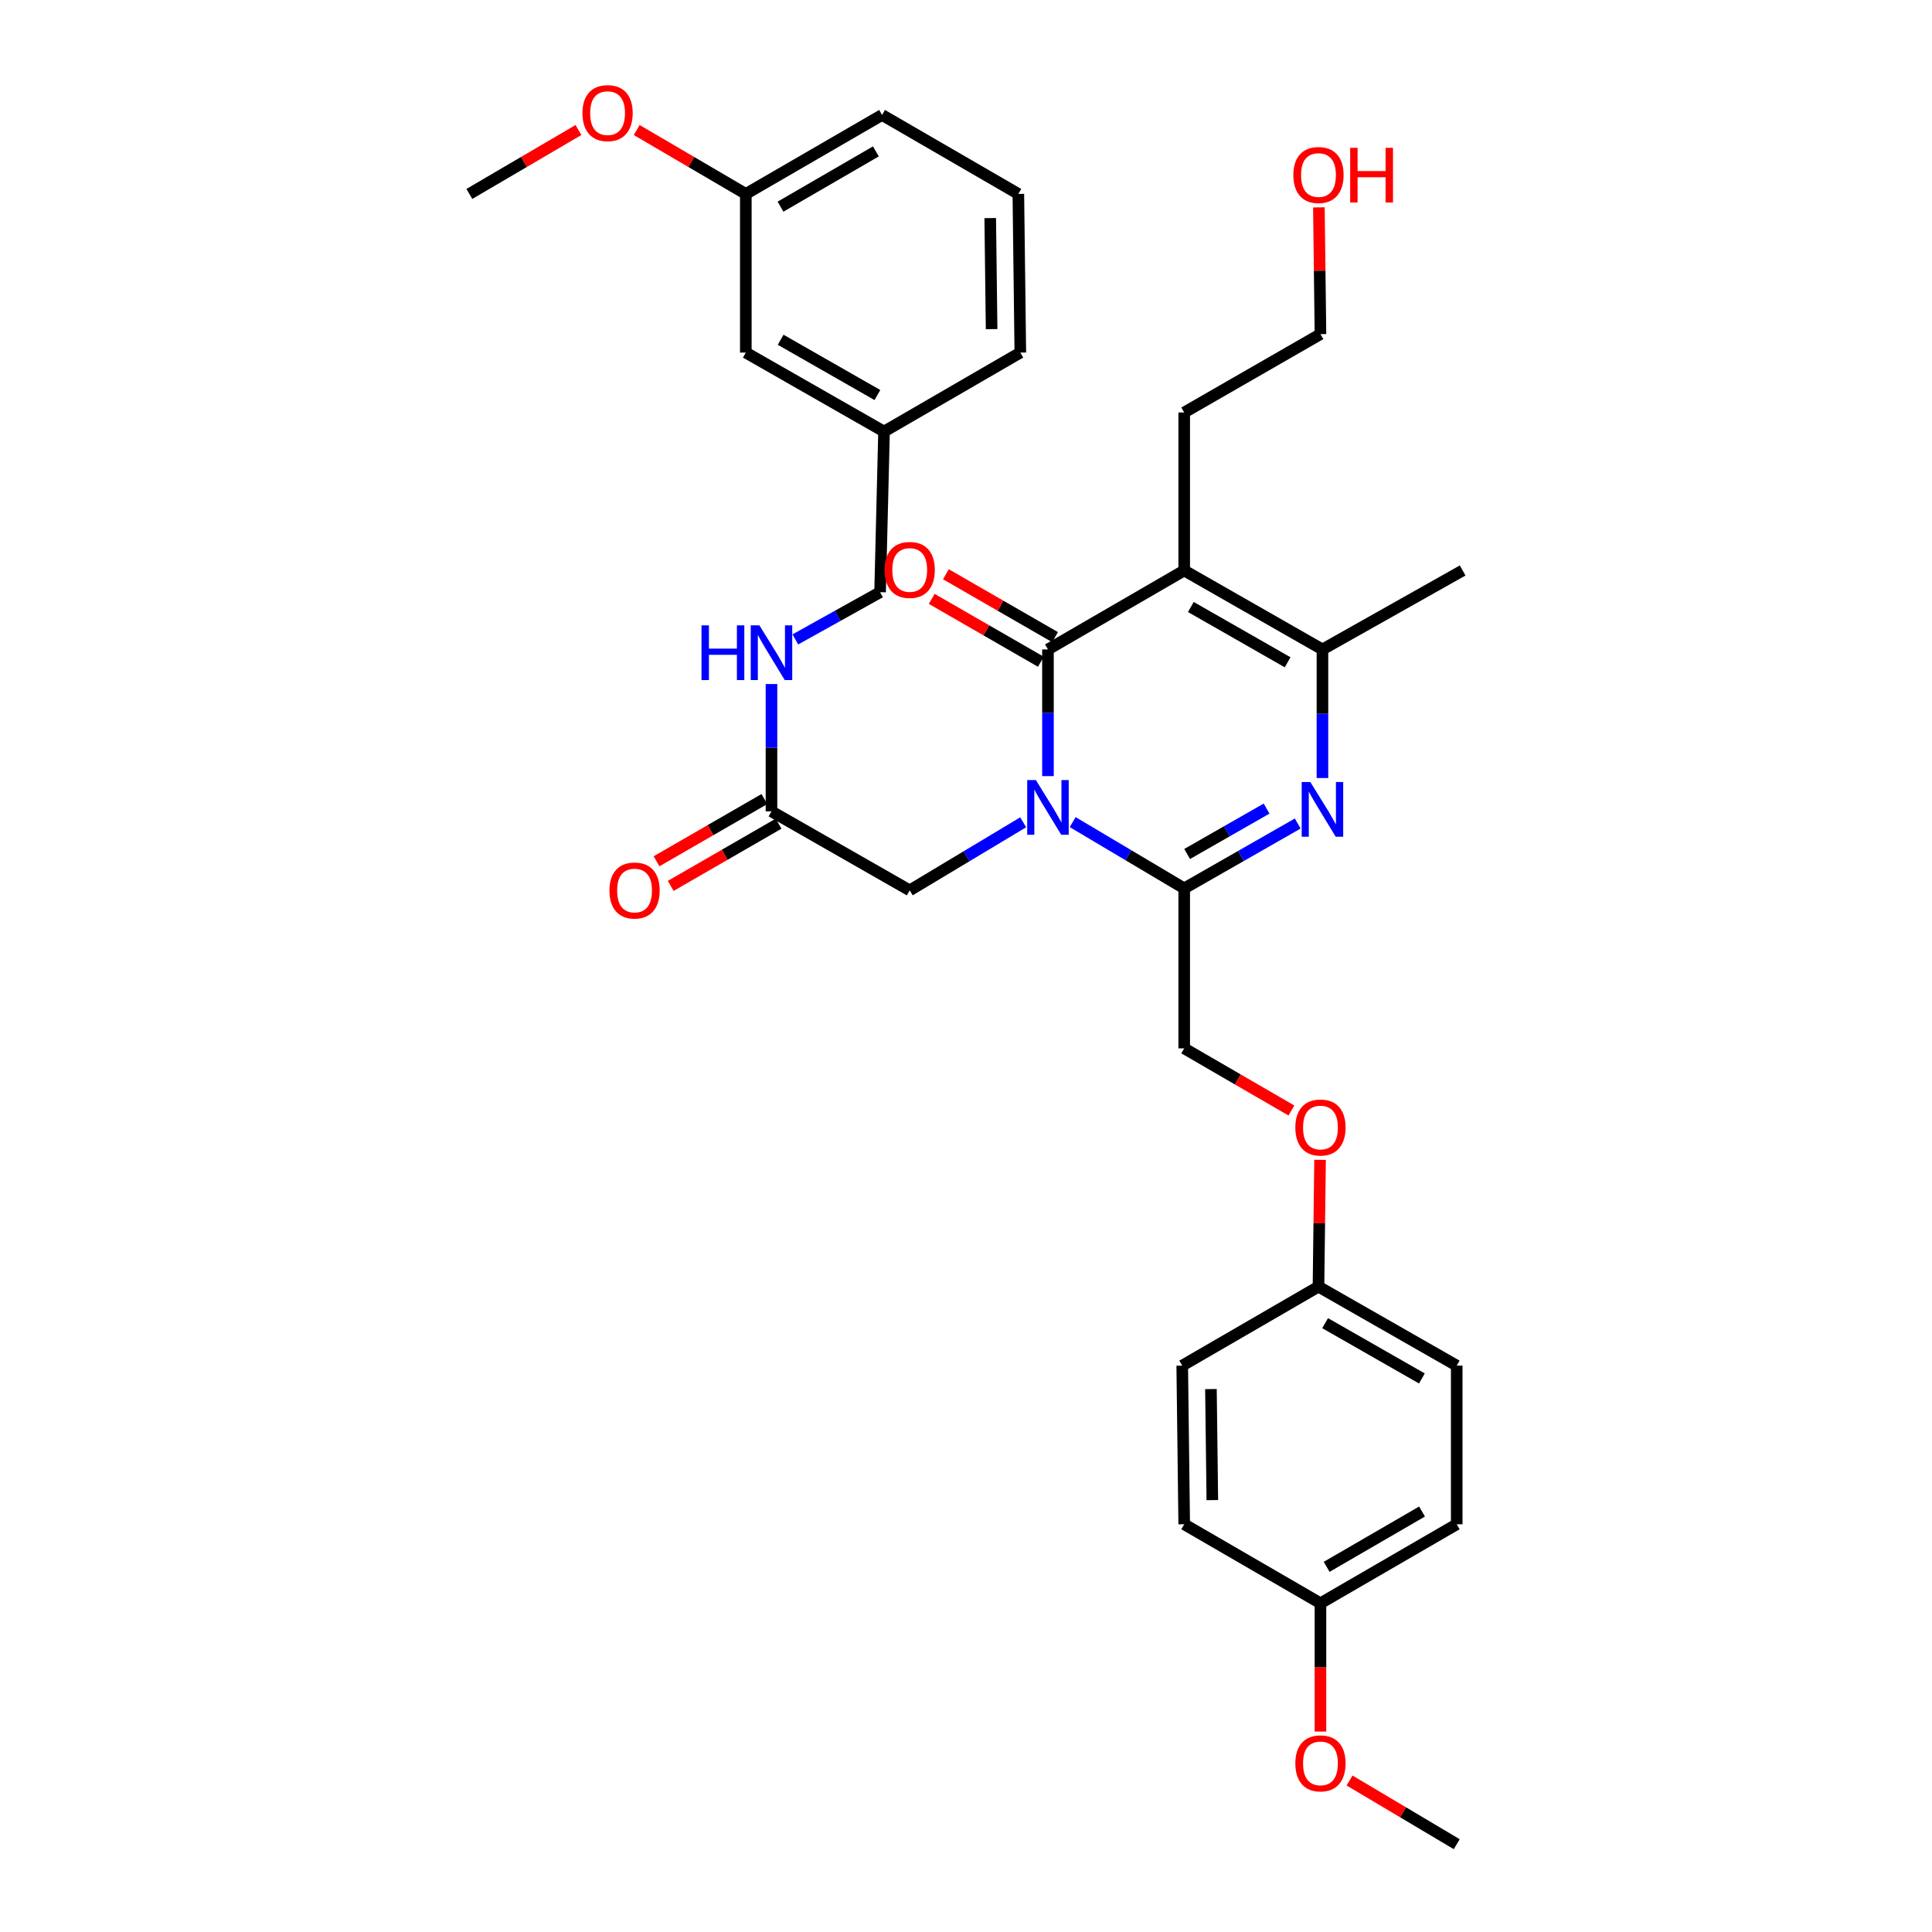 <?xml version='1.0' encoding='iso-8859-1'?>
<svg version='1.1' baseProfile='full'
              xmlns='http://www.w3.org/2000/svg'
                      xmlns:rdkit='http://www.rdkit.org/xml'
                      xmlns:xlink='http://www.w3.org/1999/xlink'
                  xml:space='preserve'
width='1000px' height='1000px' viewBox='0 0 1000 1000'>
<!-- END OF HEADER -->
<rect style='opacity:1.0;fill:#FFFFFF;stroke:none' width='1000' height='1000' x='0' y='0'> </rect>
<path class='bond-0' d='M 542.423,401.716 L 542.423,368.935' style='fill:none;fill-rule:evenodd;stroke:#0000FF;stroke-width:6px;stroke-linecap:butt;stroke-linejoin:miter;stroke-opacity:1' />
<path class='bond-0' d='M 542.423,368.935 L 542.423,336.155' style='fill:none;fill-rule:evenodd;stroke:#000000;stroke-width:6px;stroke-linecap:butt;stroke-linejoin:miter;stroke-opacity:1' />
<path class='bond-2' d='M 555.214,425.521 L 584.079,442.674' style='fill:none;fill-rule:evenodd;stroke:#0000FF;stroke-width:6px;stroke-linecap:butt;stroke-linejoin:miter;stroke-opacity:1' />
<path class='bond-2' d='M 584.079,442.674 L 612.945,459.828' style='fill:none;fill-rule:evenodd;stroke:#000000;stroke-width:6px;stroke-linecap:butt;stroke-linejoin:miter;stroke-opacity:1' />
<path class='bond-5' d='M 529.597,425.615 L 500.23,443.232' style='fill:none;fill-rule:evenodd;stroke:#0000FF;stroke-width:6px;stroke-linecap:butt;stroke-linejoin:miter;stroke-opacity:1' />
<path class='bond-5' d='M 500.23,443.232 L 470.863,460.849' style='fill:none;fill-rule:evenodd;stroke:#000000;stroke-width:6px;stroke-linecap:butt;stroke-linejoin:miter;stroke-opacity:1' />
<path class='bond-1' d='M 542.423,336.155 L 612.945,295.276' style='fill:none;fill-rule:evenodd;stroke:#000000;stroke-width:6px;stroke-linecap:butt;stroke-linejoin:miter;stroke-opacity:1' />
<path class='bond-7' d='M 546.094,329.783 L 517.846,313.508' style='fill:none;fill-rule:evenodd;stroke:#000000;stroke-width:6px;stroke-linecap:butt;stroke-linejoin:miter;stroke-opacity:1' />
<path class='bond-7' d='M 517.846,313.508 L 489.599,297.233' style='fill:none;fill-rule:evenodd;stroke:#FF0000;stroke-width:6px;stroke-linecap:butt;stroke-linejoin:miter;stroke-opacity:1' />
<path class='bond-7' d='M 538.752,342.527 L 510.504,326.251' style='fill:none;fill-rule:evenodd;stroke:#000000;stroke-width:6px;stroke-linecap:butt;stroke-linejoin:miter;stroke-opacity:1' />
<path class='bond-7' d='M 510.504,326.251 L 482.256,309.976' style='fill:none;fill-rule:evenodd;stroke:#FF0000;stroke-width:6px;stroke-linecap:butt;stroke-linejoin:miter;stroke-opacity:1' />
<path class='bond-12' d='M 612.945,295.276 L 612.945,213.503' style='fill:none;fill-rule:evenodd;stroke:#000000;stroke-width:6px;stroke-linecap:butt;stroke-linejoin:miter;stroke-opacity:1' />
<path class='bond-33' d='M 612.945,295.276 L 684.497,336.155' style='fill:none;fill-rule:evenodd;stroke:#000000;stroke-width:6px;stroke-linecap:butt;stroke-linejoin:miter;stroke-opacity:1' />
<path class='bond-33' d='M 616.382,314.178 L 666.468,342.793' style='fill:none;fill-rule:evenodd;stroke:#000000;stroke-width:6px;stroke-linecap:butt;stroke-linejoin:miter;stroke-opacity:1' />
<path class='bond-3' d='M 612.945,459.828 L 642.321,443.042' style='fill:none;fill-rule:evenodd;stroke:#000000;stroke-width:6px;stroke-linecap:butt;stroke-linejoin:miter;stroke-opacity:1' />
<path class='bond-3' d='M 642.321,443.042 L 671.696,426.256' style='fill:none;fill-rule:evenodd;stroke:#0000FF;stroke-width:6px;stroke-linecap:butt;stroke-linejoin:miter;stroke-opacity:1' />
<path class='bond-3' d='M 614.461,442.023 L 635.024,430.272' style='fill:none;fill-rule:evenodd;stroke:#000000;stroke-width:6px;stroke-linecap:butt;stroke-linejoin:miter;stroke-opacity:1' />
<path class='bond-3' d='M 635.024,430.272 L 655.587,418.522' style='fill:none;fill-rule:evenodd;stroke:#0000FF;stroke-width:6px;stroke-linecap:butt;stroke-linejoin:miter;stroke-opacity:1' />
<path class='bond-8' d='M 612.945,459.828 L 612.945,542.631' style='fill:none;fill-rule:evenodd;stroke:#000000;stroke-width:6px;stroke-linecap:butt;stroke-linejoin:miter;stroke-opacity:1' />
<path class='bond-4' d='M 684.497,402.712 L 684.497,369.433' style='fill:none;fill-rule:evenodd;stroke:#0000FF;stroke-width:6px;stroke-linecap:butt;stroke-linejoin:miter;stroke-opacity:1' />
<path class='bond-4' d='M 684.497,369.433 L 684.497,336.155' style='fill:none;fill-rule:evenodd;stroke:#000000;stroke-width:6px;stroke-linecap:butt;stroke-linejoin:miter;stroke-opacity:1' />
<path class='bond-19' d='M 684.497,336.155 L 757.062,295.276' style='fill:none;fill-rule:evenodd;stroke:#000000;stroke-width:6px;stroke-linecap:butt;stroke-linejoin:miter;stroke-opacity:1' />
<path class='bond-6' d='M 470.863,460.849 L 399.319,419.963' style='fill:none;fill-rule:evenodd;stroke:#000000;stroke-width:6px;stroke-linecap:butt;stroke-linejoin:miter;stroke-opacity:1' />
<path class='bond-9' d='M 399.319,419.963 L 399.319,387.011' style='fill:none;fill-rule:evenodd;stroke:#000000;stroke-width:6px;stroke-linecap:butt;stroke-linejoin:miter;stroke-opacity:1' />
<path class='bond-9' d='M 399.319,387.011 L 399.319,354.059' style='fill:none;fill-rule:evenodd;stroke:#0000FF;stroke-width:6px;stroke-linecap:butt;stroke-linejoin:miter;stroke-opacity:1' />
<path class='bond-10' d='M 395.645,413.593 L 367.731,429.696' style='fill:none;fill-rule:evenodd;stroke:#000000;stroke-width:6px;stroke-linecap:butt;stroke-linejoin:miter;stroke-opacity:1' />
<path class='bond-10' d='M 367.731,429.696 L 339.817,445.8' style='fill:none;fill-rule:evenodd;stroke:#FF0000;stroke-width:6px;stroke-linecap:butt;stroke-linejoin:miter;stroke-opacity:1' />
<path class='bond-10' d='M 402.994,426.332 L 375.08,442.436' style='fill:none;fill-rule:evenodd;stroke:#000000;stroke-width:6px;stroke-linecap:butt;stroke-linejoin:miter;stroke-opacity:1' />
<path class='bond-10' d='M 375.08,442.436 L 347.166,458.539' style='fill:none;fill-rule:evenodd;stroke:#FF0000;stroke-width:6px;stroke-linecap:butt;stroke-linejoin:miter;stroke-opacity:1' />
<path class='bond-11' d='M 612.945,542.631 L 640.687,558.715' style='fill:none;fill-rule:evenodd;stroke:#000000;stroke-width:6px;stroke-linecap:butt;stroke-linejoin:miter;stroke-opacity:1' />
<path class='bond-11' d='M 640.687,558.715 L 668.429,574.799' style='fill:none;fill-rule:evenodd;stroke:#FF0000;stroke-width:6px;stroke-linecap:butt;stroke-linejoin:miter;stroke-opacity:1' />
<path class='bond-14' d='M 411.668,330.964 L 433.601,318.742' style='fill:none;fill-rule:evenodd;stroke:#0000FF;stroke-width:6px;stroke-linecap:butt;stroke-linejoin:miter;stroke-opacity:1' />
<path class='bond-14' d='M 433.601,318.742 L 455.535,306.519' style='fill:none;fill-rule:evenodd;stroke:#000000;stroke-width:6px;stroke-linecap:butt;stroke-linejoin:miter;stroke-opacity:1' />
<path class='bond-13' d='M 683.259,600.339 L 682.852,633.154' style='fill:none;fill-rule:evenodd;stroke:#FF0000;stroke-width:6px;stroke-linecap:butt;stroke-linejoin:miter;stroke-opacity:1' />
<path class='bond-13' d='M 682.852,633.154 L 682.446,665.969' style='fill:none;fill-rule:evenodd;stroke:#000000;stroke-width:6px;stroke-linecap:butt;stroke-linejoin:miter;stroke-opacity:1' />
<path class='bond-30' d='M 612.945,213.503 L 683.467,172.943' style='fill:none;fill-rule:evenodd;stroke:#000000;stroke-width:6px;stroke-linecap:butt;stroke-linejoin:miter;stroke-opacity:1' />
<path class='bond-20' d='M 682.446,665.969 L 611.924,706.848' style='fill:none;fill-rule:evenodd;stroke:#000000;stroke-width:6px;stroke-linecap:butt;stroke-linejoin:miter;stroke-opacity:1' />
<path class='bond-21' d='M 682.446,665.969 L 753.998,706.848' style='fill:none;fill-rule:evenodd;stroke:#000000;stroke-width:6px;stroke-linecap:butt;stroke-linejoin:miter;stroke-opacity:1' />
<path class='bond-21' d='M 685.883,684.871 L 735.969,713.486' style='fill:none;fill-rule:evenodd;stroke:#000000;stroke-width:6px;stroke-linecap:butt;stroke-linejoin:miter;stroke-opacity:1' />
<path class='bond-17' d='M 455.535,306.519 L 457.577,223.373' style='fill:none;fill-rule:evenodd;stroke:#000000;stroke-width:6px;stroke-linecap:butt;stroke-linejoin:miter;stroke-opacity:1' />
<path class='bond-15' d='M 386.034,182.495 L 457.577,223.373' style='fill:none;fill-rule:evenodd;stroke:#000000;stroke-width:6px;stroke-linecap:butt;stroke-linejoin:miter;stroke-opacity:1' />
<path class='bond-15' d='M 404.062,175.857 L 454.142,204.472' style='fill:none;fill-rule:evenodd;stroke:#000000;stroke-width:6px;stroke-linecap:butt;stroke-linejoin:miter;stroke-opacity:1' />
<path class='bond-18' d='M 386.034,182.495 L 386.034,100.378' style='fill:none;fill-rule:evenodd;stroke:#000000;stroke-width:6px;stroke-linecap:butt;stroke-linejoin:miter;stroke-opacity:1' />
<path class='bond-16' d='M 683.467,829.851 L 753.998,788.956' style='fill:none;fill-rule:evenodd;stroke:#000000;stroke-width:6px;stroke-linecap:butt;stroke-linejoin:miter;stroke-opacity:1' />
<path class='bond-16' d='M 686.669,810.993 L 736.041,782.367' style='fill:none;fill-rule:evenodd;stroke:#000000;stroke-width:6px;stroke-linecap:butt;stroke-linejoin:miter;stroke-opacity:1' />
<path class='bond-24' d='M 683.467,829.851 L 683.467,863.049' style='fill:none;fill-rule:evenodd;stroke:#000000;stroke-width:6px;stroke-linecap:butt;stroke-linejoin:miter;stroke-opacity:1' />
<path class='bond-24' d='M 683.467,863.049 L 683.467,896.248' style='fill:none;fill-rule:evenodd;stroke:#FF0000;stroke-width:6px;stroke-linecap:butt;stroke-linejoin:miter;stroke-opacity:1' />
<path class='bond-34' d='M 683.467,829.851 L 612.945,788.956' style='fill:none;fill-rule:evenodd;stroke:#000000;stroke-width:6px;stroke-linecap:butt;stroke-linejoin:miter;stroke-opacity:1' />
<path class='bond-28' d='M 457.577,223.373 L 528.116,182.495' style='fill:none;fill-rule:evenodd;stroke:#000000;stroke-width:6px;stroke-linecap:butt;stroke-linejoin:miter;stroke-opacity:1' />
<path class='bond-25' d='M 386.034,100.378 L 357.794,83.838' style='fill:none;fill-rule:evenodd;stroke:#000000;stroke-width:6px;stroke-linecap:butt;stroke-linejoin:miter;stroke-opacity:1' />
<path class='bond-25' d='M 357.794,83.838 L 329.555,67.298' style='fill:none;fill-rule:evenodd;stroke:#FF0000;stroke-width:6px;stroke-linecap:butt;stroke-linejoin:miter;stroke-opacity:1' />
<path class='bond-35' d='M 386.034,100.378 L 456.556,59.508' style='fill:none;fill-rule:evenodd;stroke:#000000;stroke-width:6px;stroke-linecap:butt;stroke-linejoin:miter;stroke-opacity:1' />
<path class='bond-35' d='M 403.987,106.973 L 453.352,78.363' style='fill:none;fill-rule:evenodd;stroke:#000000;stroke-width:6px;stroke-linecap:butt;stroke-linejoin:miter;stroke-opacity:1' />
<path class='bond-23' d='M 611.924,706.848 L 612.945,788.956' style='fill:none;fill-rule:evenodd;stroke:#000000;stroke-width:6px;stroke-linecap:butt;stroke-linejoin:miter;stroke-opacity:1' />
<path class='bond-23' d='M 626.783,718.981 L 627.498,776.457' style='fill:none;fill-rule:evenodd;stroke:#000000;stroke-width:6px;stroke-linecap:butt;stroke-linejoin:miter;stroke-opacity:1' />
<path class='bond-22' d='M 753.998,706.848 L 753.998,788.956' style='fill:none;fill-rule:evenodd;stroke:#000000;stroke-width:6px;stroke-linecap:butt;stroke-linejoin:miter;stroke-opacity:1' />
<path class='bond-31' d='M 698.518,921.581 L 726.258,938.063' style='fill:none;fill-rule:evenodd;stroke:#FF0000;stroke-width:6px;stroke-linecap:butt;stroke-linejoin:miter;stroke-opacity:1' />
<path class='bond-31' d='M 726.258,938.063 L 753.998,954.545' style='fill:none;fill-rule:evenodd;stroke:#000000;stroke-width:6px;stroke-linecap:butt;stroke-linejoin:miter;stroke-opacity:1' />
<path class='bond-32' d='M 299.409,67.299 L 271.174,83.839' style='fill:none;fill-rule:evenodd;stroke:#FF0000;stroke-width:6px;stroke-linecap:butt;stroke-linejoin:miter;stroke-opacity:1' />
<path class='bond-32' d='M 271.174,83.839 L 242.938,100.378' style='fill:none;fill-rule:evenodd;stroke:#000000;stroke-width:6px;stroke-linecap:butt;stroke-linejoin:miter;stroke-opacity:1' />
<path class='bond-26' d='M 682.654,107.329 L 683.061,140.136' style='fill:none;fill-rule:evenodd;stroke:#FF0000;stroke-width:6px;stroke-linecap:butt;stroke-linejoin:miter;stroke-opacity:1' />
<path class='bond-26' d='M 683.061,140.136 L 683.467,172.943' style='fill:none;fill-rule:evenodd;stroke:#000000;stroke-width:6px;stroke-linecap:butt;stroke-linejoin:miter;stroke-opacity:1' />
<path class='bond-27' d='M 527.094,100.378 L 528.116,182.495' style='fill:none;fill-rule:evenodd;stroke:#000000;stroke-width:6px;stroke-linecap:butt;stroke-linejoin:miter;stroke-opacity:1' />
<path class='bond-27' d='M 512.541,112.879 L 513.256,170.36' style='fill:none;fill-rule:evenodd;stroke:#000000;stroke-width:6px;stroke-linecap:butt;stroke-linejoin:miter;stroke-opacity:1' />
<path class='bond-29' d='M 527.094,100.378 L 456.556,59.508' style='fill:none;fill-rule:evenodd;stroke:#000000;stroke-width:6px;stroke-linecap:butt;stroke-linejoin:miter;stroke-opacity:1' />
<path  class='atom-0' d='M 536.163 403.76
L 545.443 418.76
Q 546.363 420.24, 547.843 422.92
Q 549.323 425.6, 549.403 425.76
L 549.403 403.76
L 553.163 403.76
L 553.163 432.08
L 549.283 432.08
L 539.323 415.68
Q 538.163 413.76, 536.923 411.56
Q 535.723 409.36, 535.363 408.68
L 535.363 432.08
L 531.683 432.08
L 531.683 403.76
L 536.163 403.76
' fill='#0000FF'/>
<path  class='atom-4' d='M 678.237 404.781
L 687.517 419.781
Q 688.437 421.261, 689.917 423.941
Q 691.397 426.621, 691.477 426.781
L 691.477 404.781
L 695.237 404.781
L 695.237 433.101
L 691.357 433.101
L 681.397 416.701
Q 680.237 414.781, 678.997 412.581
Q 677.797 410.381, 677.437 409.701
L 677.437 433.101
L 673.757 433.101
L 673.757 404.781
L 678.237 404.781
' fill='#0000FF'/>
<path  class='atom-8' d='M 457.863 295.005
Q 457.863 288.205, 461.223 284.405
Q 464.583 280.605, 470.863 280.605
Q 477.143 280.605, 480.503 284.405
Q 483.863 288.205, 483.863 295.005
Q 483.863 301.885, 480.463 305.805
Q 477.063 309.685, 470.863 309.685
Q 464.623 309.685, 461.223 305.805
Q 457.863 301.925, 457.863 295.005
M 470.863 306.485
Q 475.183 306.485, 477.503 303.605
Q 479.863 300.685, 479.863 295.005
Q 479.863 289.445, 477.503 286.645
Q 475.183 283.805, 470.863 283.805
Q 466.543 283.805, 464.183 286.605
Q 461.863 289.405, 461.863 295.005
Q 461.863 300.725, 464.183 303.605
Q 466.543 306.485, 470.863 306.485
' fill='#FF0000'/>
<path  class='atom-10' d='M 363.099 323.686
L 366.939 323.686
L 366.939 335.726
L 381.419 335.726
L 381.419 323.686
L 385.259 323.686
L 385.259 352.006
L 381.419 352.006
L 381.419 338.926
L 366.939 338.926
L 366.939 352.006
L 363.099 352.006
L 363.099 323.686
' fill='#0000FF'/>
<path  class='atom-10' d='M 393.059 323.686
L 402.339 338.686
Q 403.259 340.166, 404.739 342.846
Q 406.219 345.526, 406.299 345.686
L 406.299 323.686
L 410.059 323.686
L 410.059 352.006
L 406.179 352.006
L 396.219 335.606
Q 395.059 333.686, 393.819 331.486
Q 392.619 329.286, 392.259 328.606
L 392.259 352.006
L 388.579 352.006
L 388.579 323.686
L 393.059 323.686
' fill='#0000FF'/>
<path  class='atom-11' d='M 315.446 460.929
Q 315.446 454.129, 318.806 450.329
Q 322.166 446.529, 328.446 446.529
Q 334.726 446.529, 338.086 450.329
Q 341.446 454.129, 341.446 460.929
Q 341.446 467.809, 338.046 471.729
Q 334.646 475.609, 328.446 475.609
Q 322.206 475.609, 318.806 471.729
Q 315.446 467.849, 315.446 460.929
M 328.446 472.409
Q 332.766 472.409, 335.086 469.529
Q 337.446 466.609, 337.446 460.929
Q 337.446 455.369, 335.086 452.569
Q 332.766 449.729, 328.446 449.729
Q 324.126 449.729, 321.766 452.529
Q 319.446 455.329, 319.446 460.929
Q 319.446 466.649, 321.766 469.529
Q 324.126 472.409, 328.446 472.409
' fill='#FF0000'/>
<path  class='atom-12' d='M 670.467 583.598
Q 670.467 576.798, 673.827 572.998
Q 677.187 569.198, 683.467 569.198
Q 689.747 569.198, 693.107 572.998
Q 696.467 576.798, 696.467 583.598
Q 696.467 590.478, 693.067 594.398
Q 689.667 598.278, 683.467 598.278
Q 677.227 598.278, 673.827 594.398
Q 670.467 590.518, 670.467 583.598
M 683.467 595.078
Q 687.787 595.078, 690.107 592.198
Q 692.467 589.278, 692.467 583.598
Q 692.467 578.038, 690.107 575.238
Q 687.787 572.398, 683.467 572.398
Q 679.147 572.398, 676.787 575.198
Q 674.467 577.998, 674.467 583.598
Q 674.467 589.318, 676.787 592.198
Q 679.147 595.078, 683.467 595.078
' fill='#FF0000'/>
<path  class='atom-25' d='M 670.467 912.717
Q 670.467 905.917, 673.827 902.117
Q 677.187 898.317, 683.467 898.317
Q 689.747 898.317, 693.107 902.117
Q 696.467 905.917, 696.467 912.717
Q 696.467 919.597, 693.067 923.517
Q 689.667 927.397, 683.467 927.397
Q 677.227 927.397, 673.827 923.517
Q 670.467 919.637, 670.467 912.717
M 683.467 924.197
Q 687.787 924.197, 690.107 921.317
Q 692.467 918.397, 692.467 912.717
Q 692.467 907.157, 690.107 904.357
Q 687.787 901.517, 683.467 901.517
Q 679.147 901.517, 676.787 904.317
Q 674.467 907.117, 674.467 912.717
Q 674.467 918.437, 676.787 921.317
Q 679.147 924.197, 683.467 924.197
' fill='#FF0000'/>
<path  class='atom-26' d='M 301.482 58.55
Q 301.482 51.75, 304.842 47.95
Q 308.202 44.15, 314.482 44.15
Q 320.762 44.15, 324.122 47.95
Q 327.482 51.75, 327.482 58.55
Q 327.482 65.43, 324.082 69.35
Q 320.682 73.23, 314.482 73.23
Q 308.242 73.23, 304.842 69.35
Q 301.482 65.47, 301.482 58.55
M 314.482 70.03
Q 318.802 70.03, 321.122 67.15
Q 323.482 64.23, 323.482 58.55
Q 323.482 52.99, 321.122 50.19
Q 318.802 47.35, 314.482 47.35
Q 310.162 47.35, 307.802 50.15
Q 305.482 52.95, 305.482 58.55
Q 305.482 64.27, 307.802 67.15
Q 310.162 70.03, 314.482 70.03
' fill='#FF0000'/>
<path  class='atom-27' d='M 669.446 90.588
Q 669.446 83.788, 672.806 79.988
Q 676.166 76.188, 682.446 76.188
Q 688.726 76.188, 692.086 79.988
Q 695.446 83.788, 695.446 90.588
Q 695.446 97.468, 692.046 101.388
Q 688.646 105.268, 682.446 105.268
Q 676.206 105.268, 672.806 101.388
Q 669.446 97.508, 669.446 90.588
M 682.446 102.068
Q 686.766 102.068, 689.086 99.188
Q 691.446 96.268, 691.446 90.588
Q 691.446 85.028, 689.086 82.228
Q 686.766 79.388, 682.446 79.388
Q 678.126 79.388, 675.766 82.188
Q 673.446 84.988, 673.446 90.588
Q 673.446 96.308, 675.766 99.188
Q 678.126 102.068, 682.446 102.068
' fill='#FF0000'/>
<path  class='atom-27' d='M 698.846 76.508
L 702.686 76.508
L 702.686 88.548
L 717.166 88.548
L 717.166 76.508
L 721.006 76.508
L 721.006 104.828
L 717.166 104.828
L 717.166 91.748
L 702.686 91.748
L 702.686 104.828
L 698.846 104.828
L 698.846 76.508
' fill='#FF0000'/>
</svg>
